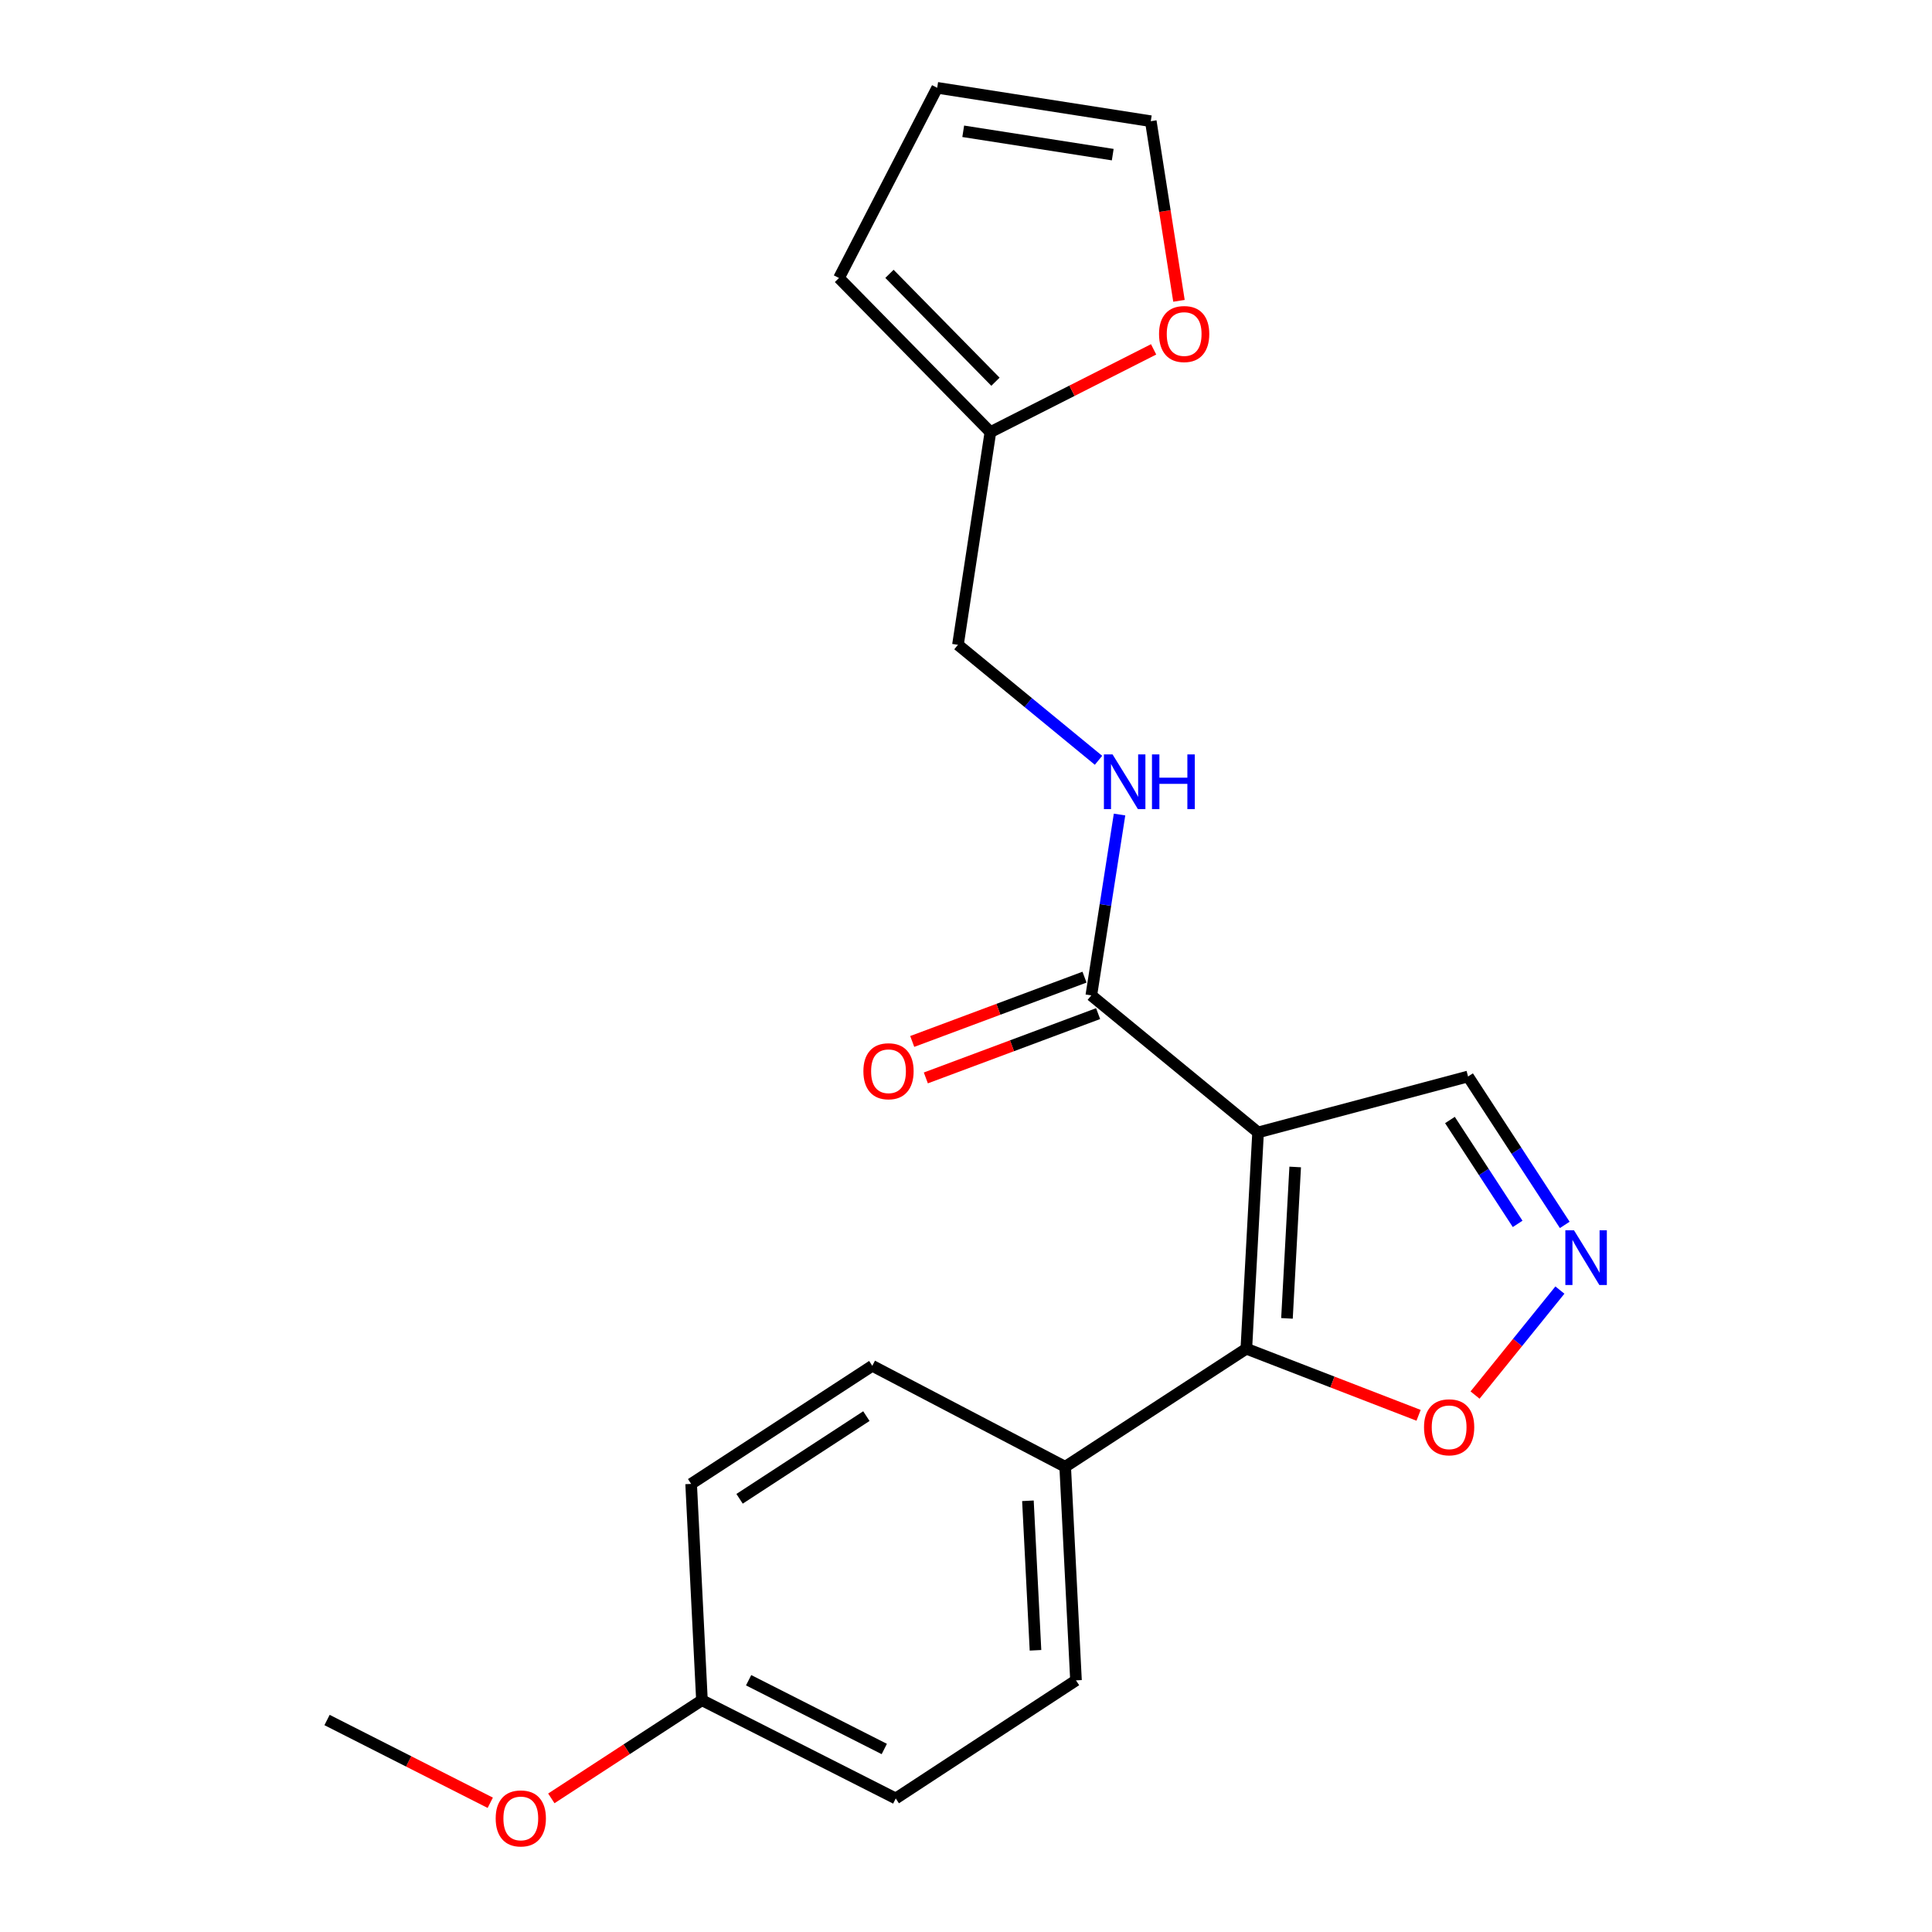 <?xml version='1.0' encoding='iso-8859-1'?>
<svg version='1.1' baseProfile='full'
              xmlns='http://www.w3.org/2000/svg'
                      xmlns:rdkit='http://www.rdkit.org/xml'
                      xmlns:xlink='http://www.w3.org/1999/xlink'
                  xml:space='preserve'
width='1000px' height='1000px' viewBox='0 0 1000 1000'>
<!-- END OF HEADER -->
<rect style='opacity:1.0;fill:#FFFFFF;stroke:none' width='1000' height='1000' x='0' y='0'> </rect>
<path class='bond-0' d='M 651.178,586.138 L 645.1,698.091' style='fill:none;fill-rule:evenodd;stroke:#000000;stroke-width:6px;stroke-linecap:butt;stroke-linejoin:miter;stroke-opacity:1' />
<path class='bond-0' d='M 670.387,604.023 L 666.132,682.391' style='fill:none;fill-rule:evenodd;stroke:#000000;stroke-width:6px;stroke-linecap:butt;stroke-linejoin:miter;stroke-opacity:1' />
<path class='bond-1' d='M 651.178,586.138 L 564.86,515.211' style='fill:none;fill-rule:evenodd;stroke:#000000;stroke-width:6px;stroke-linecap:butt;stroke-linejoin:miter;stroke-opacity:1' />
<path class='bond-4' d='M 651.178,586.138 L 759.864,557.189' style='fill:none;fill-rule:evenodd;stroke:#000000;stroke-width:6px;stroke-linecap:butt;stroke-linejoin:miter;stroke-opacity:1' />
<path class='bond-3' d='M 645.1,698.091 L 689.678,715.329' style='fill:none;fill-rule:evenodd;stroke:#000000;stroke-width:6px;stroke-linecap:butt;stroke-linejoin:miter;stroke-opacity:1' />
<path class='bond-3' d='M 689.678,715.329 L 734.255,732.567' style='fill:none;fill-rule:evenodd;stroke:#FF0000;stroke-width:6px;stroke-linecap:butt;stroke-linejoin:miter;stroke-opacity:1' />
<path class='bond-6' d='M 645.1,698.091 L 551.337,759.201' style='fill:none;fill-rule:evenodd;stroke:#000000;stroke-width:6px;stroke-linecap:butt;stroke-linejoin:miter;stroke-opacity:1' />
<path class='bond-5' d='M 564.86,515.211 L 572.167,468.407' style='fill:none;fill-rule:evenodd;stroke:#000000;stroke-width:6px;stroke-linecap:butt;stroke-linejoin:miter;stroke-opacity:1' />
<path class='bond-5' d='M 572.167,468.407 L 579.474,421.603' style='fill:none;fill-rule:evenodd;stroke:#0000FF;stroke-width:6px;stroke-linecap:butt;stroke-linejoin:miter;stroke-opacity:1' />
<path class='bond-9' d='M 561.336,505.772 L 516.753,522.413' style='fill:none;fill-rule:evenodd;stroke:#000000;stroke-width:6px;stroke-linecap:butt;stroke-linejoin:miter;stroke-opacity:1' />
<path class='bond-9' d='M 516.753,522.413 L 472.169,539.054' style='fill:none;fill-rule:evenodd;stroke:#FF0000;stroke-width:6px;stroke-linecap:butt;stroke-linejoin:miter;stroke-opacity:1' />
<path class='bond-9' d='M 568.383,524.649 L 523.799,541.291' style='fill:none;fill-rule:evenodd;stroke:#000000;stroke-width:6px;stroke-linecap:butt;stroke-linejoin:miter;stroke-opacity:1' />
<path class='bond-9' d='M 523.799,541.291 L 479.215,557.932' style='fill:none;fill-rule:evenodd;stroke:#FF0000;stroke-width:6px;stroke-linecap:butt;stroke-linejoin:miter;stroke-opacity:1' />
<path class='bond-2' d='M 809.913,634.006 L 784.888,595.597' style='fill:none;fill-rule:evenodd;stroke:#0000FF;stroke-width:6px;stroke-linecap:butt;stroke-linejoin:miter;stroke-opacity:1' />
<path class='bond-2' d='M 784.888,595.597 L 759.864,557.189' style='fill:none;fill-rule:evenodd;stroke:#000000;stroke-width:6px;stroke-linecap:butt;stroke-linejoin:miter;stroke-opacity:1' />
<path class='bond-2' d='M 785.523,633.483 L 768.006,606.597' style='fill:none;fill-rule:evenodd;stroke:#0000FF;stroke-width:6px;stroke-linecap:butt;stroke-linejoin:miter;stroke-opacity:1' />
<path class='bond-2' d='M 768.006,606.597 L 750.489,579.711' style='fill:none;fill-rule:evenodd;stroke:#000000;stroke-width:6px;stroke-linecap:butt;stroke-linejoin:miter;stroke-opacity:1' />
<path class='bond-21' d='M 807.402,667.741 L 785.444,694.911' style='fill:none;fill-rule:evenodd;stroke:#0000FF;stroke-width:6px;stroke-linecap:butt;stroke-linejoin:miter;stroke-opacity:1' />
<path class='bond-21' d='M 785.444,694.911 L 763.485,722.082' style='fill:none;fill-rule:evenodd;stroke:#FF0000;stroke-width:6px;stroke-linecap:butt;stroke-linejoin:miter;stroke-opacity:1' />
<path class='bond-15' d='M 568.589,393.527 L 532.212,363.639' style='fill:none;fill-rule:evenodd;stroke:#0000FF;stroke-width:6px;stroke-linecap:butt;stroke-linejoin:miter;stroke-opacity:1' />
<path class='bond-15' d='M 532.212,363.639 L 495.836,333.752' style='fill:none;fill-rule:evenodd;stroke:#000000;stroke-width:6px;stroke-linecap:butt;stroke-linejoin:miter;stroke-opacity:1' />
<path class='bond-13' d='M 551.337,759.201 L 556.934,869.756' style='fill:none;fill-rule:evenodd;stroke:#000000;stroke-width:6px;stroke-linecap:butt;stroke-linejoin:miter;stroke-opacity:1' />
<path class='bond-13' d='M 532.052,776.803 L 535.97,854.191' style='fill:none;fill-rule:evenodd;stroke:#000000;stroke-width:6px;stroke-linecap:butt;stroke-linejoin:miter;stroke-opacity:1' />
<path class='bond-14' d='M 551.337,759.201 L 451.495,706.935' style='fill:none;fill-rule:evenodd;stroke:#000000;stroke-width:6px;stroke-linecap:butt;stroke-linejoin:miter;stroke-opacity:1' />
<path class='bond-7' d='M 512.627,223.667 L 495.836,333.752' style='fill:none;fill-rule:evenodd;stroke:#000000;stroke-width:6px;stroke-linecap:butt;stroke-linejoin:miter;stroke-opacity:1' />
<path class='bond-8' d='M 512.627,223.667 L 554.866,202.248' style='fill:none;fill-rule:evenodd;stroke:#000000;stroke-width:6px;stroke-linecap:butt;stroke-linejoin:miter;stroke-opacity:1' />
<path class='bond-8' d='M 554.866,202.248 L 597.105,180.829' style='fill:none;fill-rule:evenodd;stroke:#FF0000;stroke-width:6px;stroke-linecap:butt;stroke-linejoin:miter;stroke-opacity:1' />
<path class='bond-10' d='M 512.627,223.667 L 434.256,143.897' style='fill:none;fill-rule:evenodd;stroke:#000000;stroke-width:6px;stroke-linecap:butt;stroke-linejoin:miter;stroke-opacity:1' />
<path class='bond-10' d='M 515.245,197.58 L 460.385,141.741' style='fill:none;fill-rule:evenodd;stroke:#000000;stroke-width:6px;stroke-linecap:butt;stroke-linejoin:miter;stroke-opacity:1' />
<path class='bond-11' d='M 610.233,155.706 L 602.938,109.217' style='fill:none;fill-rule:evenodd;stroke:#FF0000;stroke-width:6px;stroke-linecap:butt;stroke-linejoin:miter;stroke-opacity:1' />
<path class='bond-11' d='M 602.938,109.217 L 595.644,62.727' style='fill:none;fill-rule:evenodd;stroke:#000000;stroke-width:6px;stroke-linecap:butt;stroke-linejoin:miter;stroke-opacity:1' />
<path class='bond-12' d='M 434.256,143.897 L 485.089,45.455' style='fill:none;fill-rule:evenodd;stroke:#000000;stroke-width:6px;stroke-linecap:butt;stroke-linejoin:miter;stroke-opacity:1' />
<path class='bond-23' d='M 595.644,62.727 L 485.089,45.455' style='fill:none;fill-rule:evenodd;stroke:#000000;stroke-width:6px;stroke-linecap:butt;stroke-linejoin:miter;stroke-opacity:1' />
<path class='bond-23' d='M 575.95,80.044 L 498.562,67.954' style='fill:none;fill-rule:evenodd;stroke:#000000;stroke-width:6px;stroke-linecap:butt;stroke-linejoin:miter;stroke-opacity:1' />
<path class='bond-17' d='M 556.934,869.756 L 463.641,930.876' style='fill:none;fill-rule:evenodd;stroke:#000000;stroke-width:6px;stroke-linecap:butt;stroke-linejoin:miter;stroke-opacity:1' />
<path class='bond-18' d='M 451.495,706.935 L 357.732,768.067' style='fill:none;fill-rule:evenodd;stroke:#000000;stroke-width:6px;stroke-linecap:butt;stroke-linejoin:miter;stroke-opacity:1' />
<path class='bond-18' d='M 448.436,732.984 L 382.801,775.776' style='fill:none;fill-rule:evenodd;stroke:#000000;stroke-width:6px;stroke-linecap:butt;stroke-linejoin:miter;stroke-opacity:1' />
<path class='bond-16' d='M 363.329,880.032 L 357.732,768.067' style='fill:none;fill-rule:evenodd;stroke:#000000;stroke-width:6px;stroke-linecap:butt;stroke-linejoin:miter;stroke-opacity:1' />
<path class='bond-19' d='M 363.329,880.032 L 324.346,905.434' style='fill:none;fill-rule:evenodd;stroke:#000000;stroke-width:6px;stroke-linecap:butt;stroke-linejoin:miter;stroke-opacity:1' />
<path class='bond-19' d='M 324.346,905.434 L 285.364,930.836' style='fill:none;fill-rule:evenodd;stroke:#FF0000;stroke-width:6px;stroke-linecap:butt;stroke-linejoin:miter;stroke-opacity:1' />
<path class='bond-22' d='M 363.329,880.032 L 463.641,930.876' style='fill:none;fill-rule:evenodd;stroke:#000000;stroke-width:6px;stroke-linecap:butt;stroke-linejoin:miter;stroke-opacity:1' />
<path class='bond-22' d='M 387.486,869.686 L 457.704,905.277' style='fill:none;fill-rule:evenodd;stroke:#000000;stroke-width:6px;stroke-linecap:butt;stroke-linejoin:miter;stroke-opacity:1' />
<path class='bond-20' d='M 253.755,933.113 L 211.516,911.694' style='fill:none;fill-rule:evenodd;stroke:#FF0000;stroke-width:6px;stroke-linecap:butt;stroke-linejoin:miter;stroke-opacity:1' />
<path class='bond-20' d='M 211.516,911.694 L 169.277,890.275' style='fill:none;fill-rule:evenodd;stroke:#000000;stroke-width:6px;stroke-linecap:butt;stroke-linejoin:miter;stroke-opacity:1' />
<path  class='atom-3' d='M 814.702 636.804
L 823.982 651.804
Q 824.902 653.284, 826.382 655.964
Q 827.862 658.644, 827.942 658.804
L 827.942 636.804
L 831.702 636.804
L 831.702 665.124
L 827.822 665.124
L 817.862 648.724
Q 816.702 646.804, 815.462 644.604
Q 814.262 642.404, 813.902 641.724
L 813.902 665.124
L 810.222 665.124
L 810.222 636.804
L 814.702 636.804
' fill='#0000FF'/>
<path  class='atom-4' d='M 737.069 738.762
Q 737.069 731.962, 740.429 728.162
Q 743.789 724.362, 750.069 724.362
Q 756.349 724.362, 759.709 728.162
Q 763.069 731.962, 763.069 738.762
Q 763.069 745.642, 759.669 749.562
Q 756.269 753.442, 750.069 753.442
Q 743.829 753.442, 740.429 749.562
Q 737.069 745.682, 737.069 738.762
M 750.069 750.242
Q 754.389 750.242, 756.709 747.362
Q 759.069 744.442, 759.069 738.762
Q 759.069 733.202, 756.709 730.402
Q 754.389 727.562, 750.069 727.562
Q 745.749 727.562, 743.389 730.362
Q 741.069 733.162, 741.069 738.762
Q 741.069 744.482, 743.389 747.362
Q 745.749 750.242, 750.069 750.242
' fill='#FF0000'/>
<path  class='atom-6' d='M 575.861 390.485
L 585.141 405.485
Q 586.061 406.965, 587.541 409.645
Q 589.021 412.325, 589.101 412.485
L 589.101 390.485
L 592.861 390.485
L 592.861 418.805
L 588.981 418.805
L 579.021 402.405
Q 577.861 400.485, 576.621 398.285
Q 575.421 396.085, 575.061 395.405
L 575.061 418.805
L 571.381 418.805
L 571.381 390.485
L 575.861 390.485
' fill='#0000FF'/>
<path  class='atom-6' d='M 596.261 390.485
L 600.101 390.485
L 600.101 402.525
L 614.581 402.525
L 614.581 390.485
L 618.421 390.485
L 618.421 418.805
L 614.581 418.805
L 614.581 405.725
L 600.101 405.725
L 600.101 418.805
L 596.261 418.805
L 596.261 390.485
' fill='#0000FF'/>
<path  class='atom-9' d='M 599.916 172.892
Q 599.916 166.092, 603.276 162.292
Q 606.636 158.492, 612.916 158.492
Q 619.196 158.492, 622.556 162.292
Q 625.916 166.092, 625.916 172.892
Q 625.916 179.772, 622.516 183.692
Q 619.116 187.572, 612.916 187.572
Q 606.676 187.572, 603.276 183.692
Q 599.916 179.812, 599.916 172.892
M 612.916 184.372
Q 617.236 184.372, 619.556 181.492
Q 621.916 178.572, 621.916 172.892
Q 621.916 167.332, 619.556 164.532
Q 617.236 161.692, 612.916 161.692
Q 608.596 161.692, 606.236 164.492
Q 603.916 167.292, 603.916 172.892
Q 603.916 178.612, 606.236 181.492
Q 608.596 184.372, 612.916 184.372
' fill='#FF0000'/>
<path  class='atom-10' d='M 446.891 554.471
Q 446.891 547.671, 450.251 543.871
Q 453.611 540.071, 459.891 540.071
Q 466.171 540.071, 469.531 543.871
Q 472.891 547.671, 472.891 554.471
Q 472.891 561.351, 469.491 565.271
Q 466.091 569.151, 459.891 569.151
Q 453.651 569.151, 450.251 565.271
Q 446.891 561.391, 446.891 554.471
M 459.891 565.951
Q 464.211 565.951, 466.531 563.071
Q 468.891 560.151, 468.891 554.471
Q 468.891 548.911, 466.531 546.111
Q 464.211 543.271, 459.891 543.271
Q 455.571 543.271, 453.211 546.071
Q 450.891 548.871, 450.891 554.471
Q 450.891 560.191, 453.211 563.071
Q 455.571 565.951, 459.891 565.951
' fill='#FF0000'/>
<path  class='atom-20' d='M 256.566 941.21
Q 256.566 934.41, 259.926 930.61
Q 263.286 926.81, 269.566 926.81
Q 275.846 926.81, 279.206 930.61
Q 282.566 934.41, 282.566 941.21
Q 282.566 948.09, 279.166 952.01
Q 275.766 955.89, 269.566 955.89
Q 263.326 955.89, 259.926 952.01
Q 256.566 948.13, 256.566 941.21
M 269.566 952.69
Q 273.886 952.69, 276.206 949.81
Q 278.566 946.89, 278.566 941.21
Q 278.566 935.65, 276.206 932.85
Q 273.886 930.01, 269.566 930.01
Q 265.246 930.01, 262.886 932.81
Q 260.566 935.61, 260.566 941.21
Q 260.566 946.93, 262.886 949.81
Q 265.246 952.69, 269.566 952.69
' fill='#FF0000'/>
</svg>
